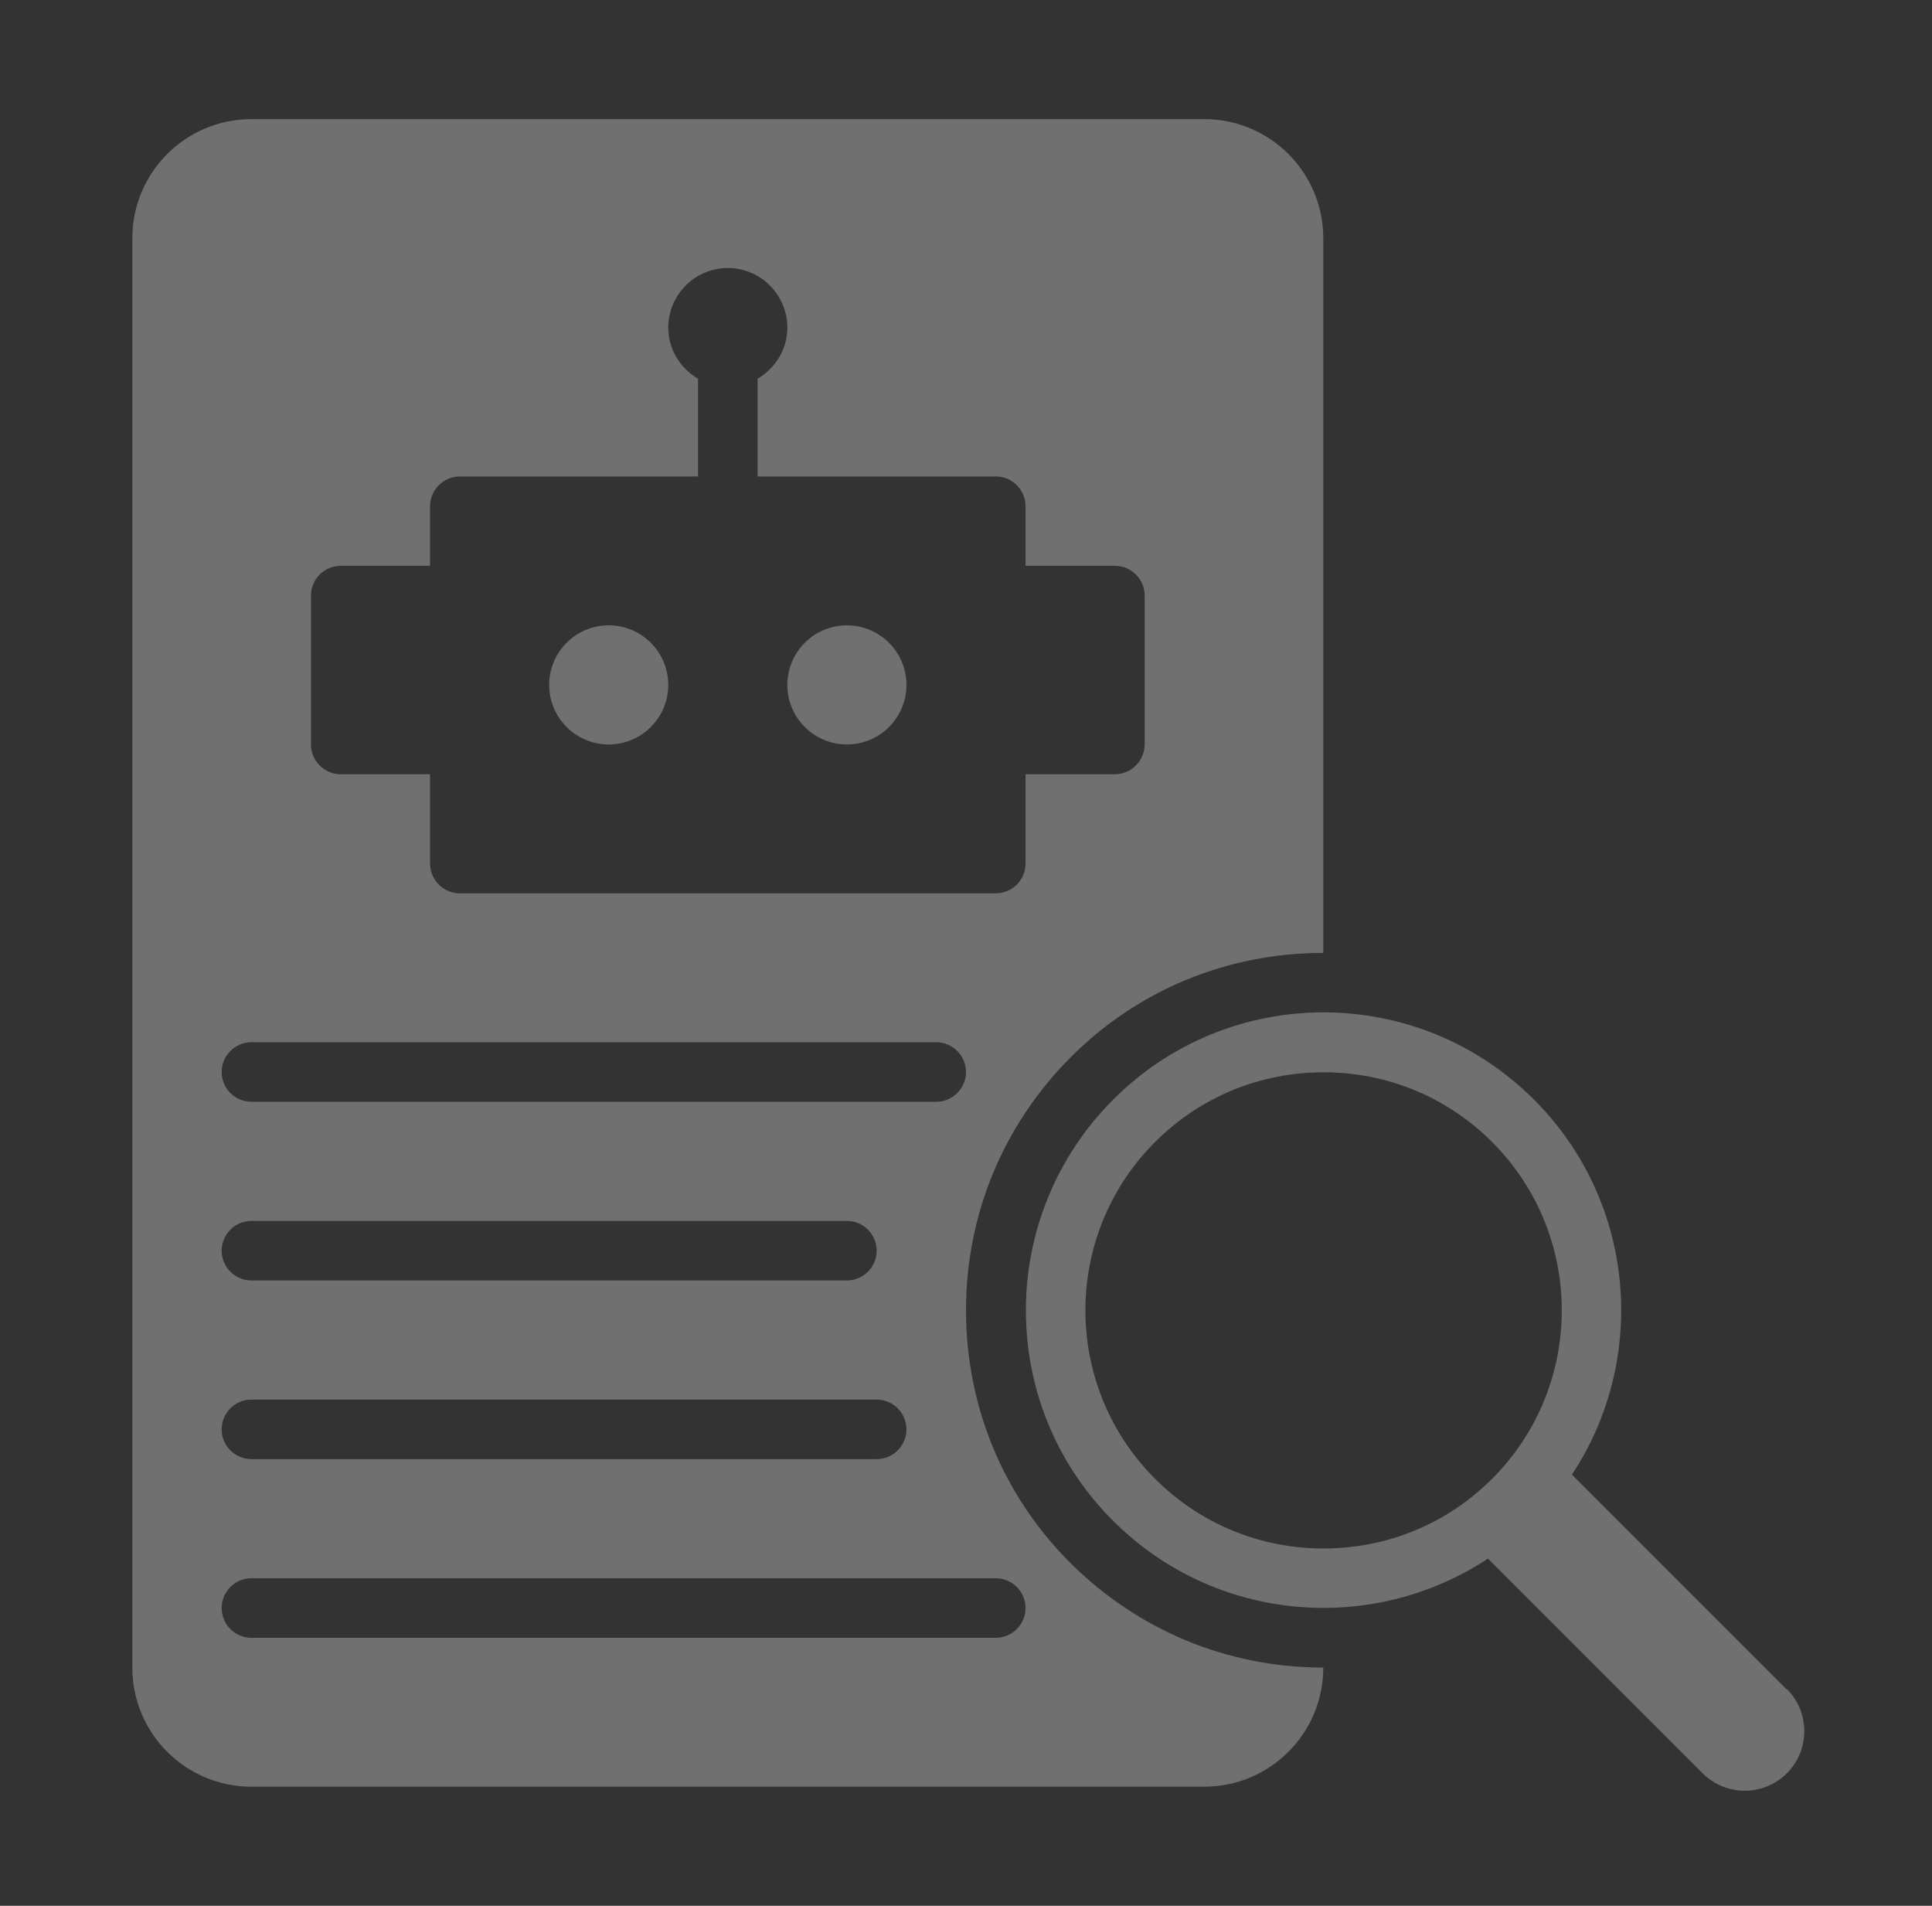 <svg xmlns="http://www.w3.org/2000/svg" width="73" height="72" viewBox="0 0 73 72" fill="none"><rect x="0" y="0" width="73" height="72" fill="#333333" stroke="none"/><g opacity="0.3"><path d="M67.505 63.821L59.394 55.71C62.285 51.345 61.812 45.394 57.965 41.546C53.566 37.147 46.445 37.147 42.057 41.546C37.67 45.945 37.659 53.066 42.057 57.454C45.905 61.301 51.845 61.774 56.221 58.882L64.332 66.994C65.21 67.871 66.639 67.871 67.516 66.994C68.394 66.116 68.394 64.687 67.516 63.81L67.505 63.821ZM43.644 55.867C40.134 52.357 40.134 46.654 43.644 43.144C45.343 41.445 47.604 40.511 50.011 40.511C52.419 40.511 54.68 41.445 56.379 43.144C59.889 46.654 59.889 52.357 56.379 55.867C54.68 57.566 52.419 58.5 50.011 58.5C47.604 58.5 45.343 57.566 43.644 55.867Z" fill="white"></path><path d="M23 28.125C24.243 28.125 25.25 27.118 25.25 25.875C25.25 24.632 24.243 23.625 23 23.625C21.757 23.625 20.75 24.632 20.75 25.875C20.75 27.118 21.757 28.125 23 28.125Z" fill="white"></path><path d="M32 28.125C33.243 28.125 34.25 27.118 34.25 25.875C34.25 24.632 33.243 23.625 32 23.625C30.757 23.625 29.75 24.632 29.75 25.875C29.75 27.118 30.757 28.125 32 28.125Z" fill="white"></path><path d="M36.5 49.5C36.5 45.889 37.906 42.502 40.449 39.949C42.991 37.395 46.389 36 50 36V9C50 6.514 47.986 4.5 45.5 4.5H9.5C7.014 4.5 5 6.514 5 9V63C5 65.486 7.014 67.5 9.5 67.5H45.5C47.986 67.5 50 65.486 50 63C46.389 63 43.002 61.594 40.449 59.051C37.895 56.509 36.5 53.111 36.5 49.5ZM11.75 22.5C11.75 21.881 12.256 21.375 12.875 21.375H16.25V19.125C16.25 18.506 16.756 18 17.375 18H26.375V14.31C25.711 13.916 25.25 13.207 25.25 12.375C25.25 11.137 26.262 10.125 27.5 10.125C28.738 10.125 29.75 11.137 29.75 12.375C29.75 13.207 29.289 13.916 28.625 14.31V18H37.625C38.244 18 38.75 18.506 38.75 19.125V21.375H42.125C42.744 21.375 43.25 21.881 43.25 22.5V28.125C43.25 28.744 42.744 29.25 42.125 29.25H38.75V32.625C38.75 33.244 38.244 33.75 37.625 33.75H17.375C16.756 33.75 16.25 33.244 16.25 32.625V29.25H12.875C12.256 29.25 11.75 28.744 11.75 28.125V22.5ZM9.5 39.375H35.375C35.994 39.375 36.5 39.881 36.5 40.5C36.5 41.119 35.994 41.625 35.375 41.625H9.5C8.881 41.625 8.375 41.119 8.375 40.5C8.375 39.881 8.881 39.375 9.5 39.375ZM9.5 46.125H32C32.619 46.125 33.125 46.631 33.125 47.25C33.125 47.869 32.619 48.375 32 48.375H9.5C8.881 48.375 8.375 47.869 8.375 47.25C8.375 46.631 8.881 46.125 9.5 46.125ZM9.5 52.875H33.125C33.744 52.875 34.25 53.381 34.25 54C34.25 54.619 33.744 55.125 33.125 55.125H9.5C8.881 55.125 8.375 54.619 8.375 54C8.375 53.381 8.881 52.875 9.5 52.875ZM37.625 61.875H9.5C8.881 61.875 8.375 61.369 8.375 60.75C8.375 60.131 8.881 59.625 9.5 59.625H37.625C38.244 59.625 38.75 60.131 38.75 60.75C38.75 61.369 38.244 61.875 37.625 61.875Z" fill="white"></path></g></svg>